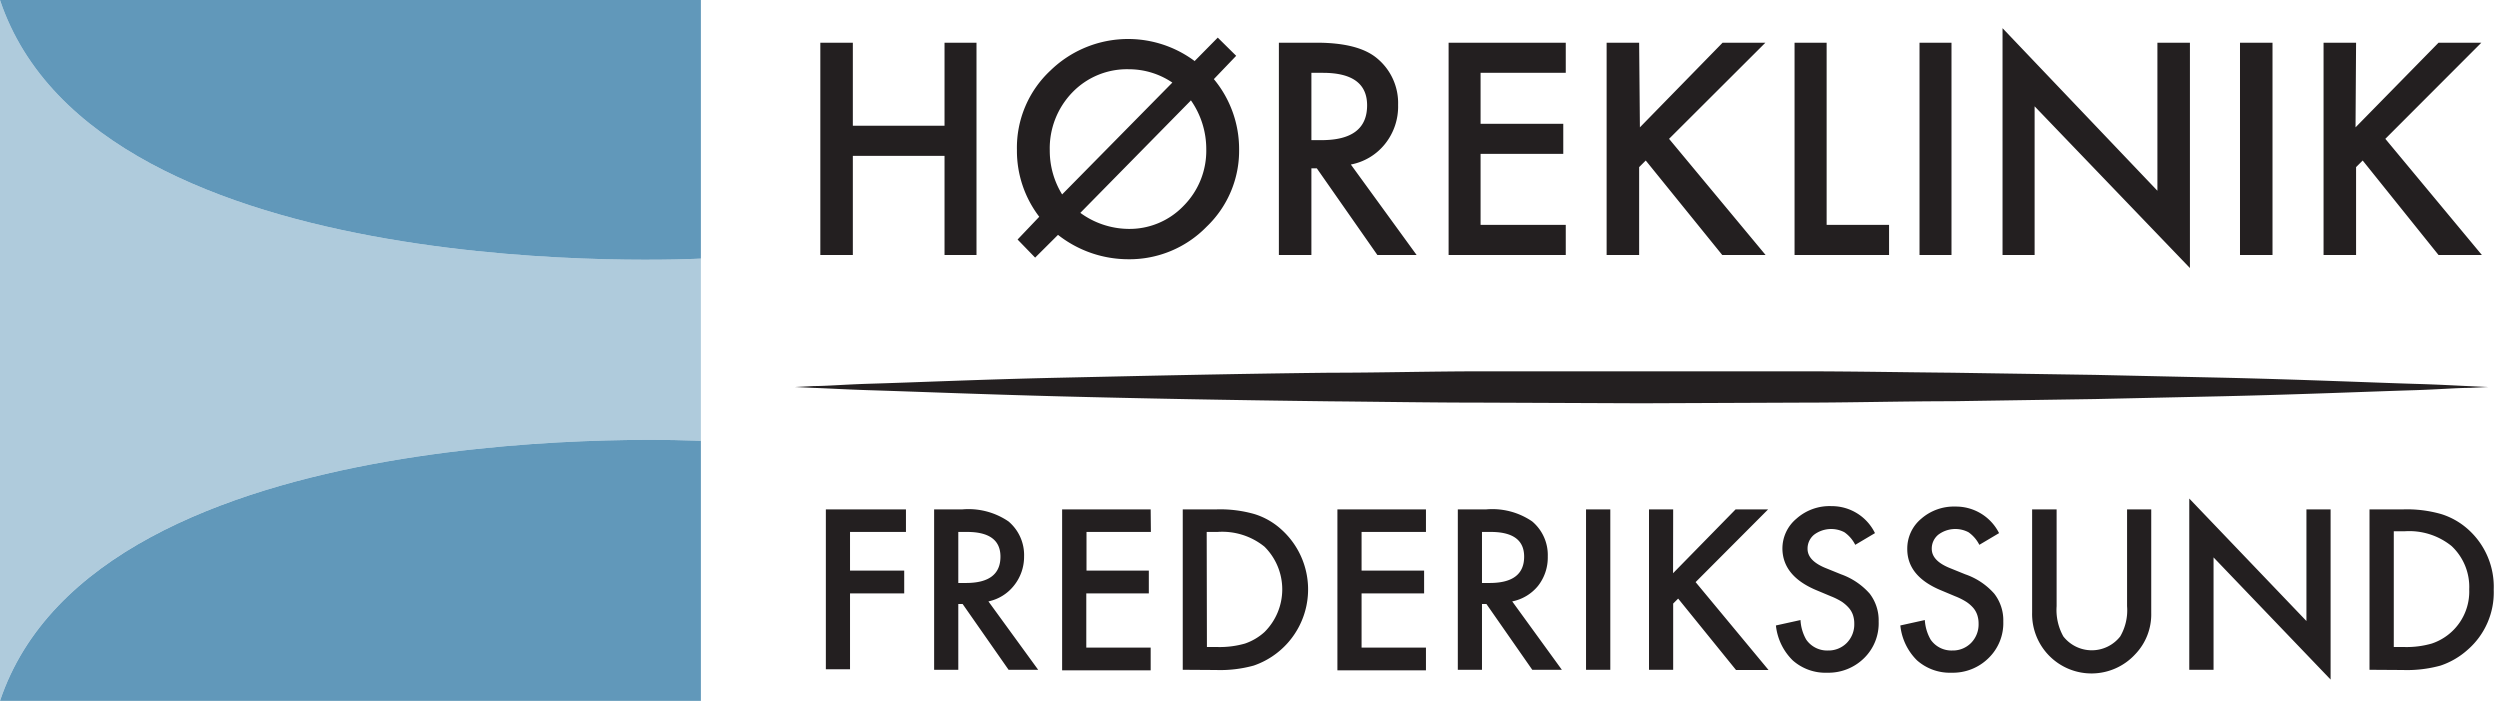 <svg id="Layer_2" data-name="Layer 2" xmlns="http://www.w3.org/2000/svg" width="230.67" height="64.67" viewBox="0 0 230.67 64.67"><path d="M64.67 40.68V23.86S9 26.92 0 0h64.67v64.67H0c9-26.92 64.67-23.99 64.67-23.99z" fill="#6198ba"/><path fill="none" d="M0 0v64.67V0z"/><path d="M64.67 23.86v16.82S9 37.75 0 64.66V0c9 26.92 64.67 23.86 64.67 23.86z" fill="#6198ba" opacity=".5"/><path d="M229.59 35.71l-1.75.08c-1.14 0-2.82.14-5 .21-4.27.13-10.37.39-17.69.56l-11.83.26-13.19.2c-4.58 0-9.31.13-14.11.13l-14.57.06-14.57-.06c-4.8 0-9.53-.08-14.11-.12-9.15-.11-17.69-.27-25-.46s-13.4-.44-17.67-.57c-2.14-.07-3.81-.17-5-.21l-1.75-.08 1.75-.09c1.15 0 2.82-.14 5-.21 4.27-.12 10.37-.4 17.69-.56s15.87-.36 25-.46c4.58 0 9.31-.13 14.11-.13h29.14c4.8 0 9.53.09 14.11.13l13.19.2 11.83.26c7.32.17 13.42.44 17.69.57 2.14.06 3.82.16 5 .21zM78.69 11.6h8.46V3.94h2.95v19.59h-2.95v-9.15h-8.46v9.15h-3V3.94h3zm31.55-5.98l2.12-2.15 1.7 1.68L112 7.3a10.1 10.1 0 012.33 6.49 9.69 9.69 0 01-3 7.13 9.93 9.93 0 01-7.22 3 10.51 10.51 0 01-6.49-2.25l-2.11 2.1-1.62-1.67 2-2.1a10 10 0 01-2.06-6.16 9.74 9.74 0 013.11-7.35 10.28 10.28 0 0113.31-.84zm-2.07 2a7.15 7.15 0 00-4-1.23 7 7 0 00-5.23 2.14 7.42 7.42 0 00-2.08 5.36A7.69 7.69 0 0098 17.94zm1.7 1.66L99.68 19.64a7.65 7.65 0 004.41 1.48A6.9 6.9 0 00109.2 19a7.21 7.21 0 002.1-5.23 7.83 7.83 0 00-1.43-4.53zm14.77 5.9l6.07 8.35h-3.62l-5.59-8h-.5v8h-3V3.94h3.47c2.59 0 4.46.48 5.61 1.46A5.35 5.35 0 01129 9.69a5.51 5.51 0 01-1.19 3.57 5.29 5.29 0 01-3.17 1.92zM121 12.93h.94q4.2 0 4.2-3.21 0-3-4.08-3H121zm23.47-6.21h-7.86v4.7h7.63v2.78h-7.63v6.55h7.86v2.78h-10.81V3.94h10.81zm6.84 5.03l7.63-7.81h3.95L154 12.81l8.91 10.72h-4l-7.06-8.72-.61.61v8.11h-3V3.94h3zm17.23-7.81v16.81h5.76v2.78h-8.72V3.94zm11.52 0v19.59h-2.95V3.94zm4.71 19.59V2.6l14.29 15V3.94h3v20.79L187.73 9.81v13.72zm24.91-19.59v19.59h-3V3.94zm7.66 7.81L225 3.94h3.95l-8.86 8.87L229 23.53h-4l-7-8.72-.61.61v8.11h-3V3.94h3zM83.59 49.08h-5.16v3.57h5v2.1h-5v7H76.2V47h7.39zm7.61 6.41l4.59 6.31h-2.73l-4.24-6.07h-.4v6.07h-2.23V47h2.61a6.54 6.54 0 014.25 1.11 4.05 4.05 0 011.44 3.24 4.24 4.24 0 01-.91 2.65 4.07 4.07 0 01-2.38 1.49zm-2.78-1.7h.71q3.18 0 3.18-2.43 0-2.28-3.09-2.28h-.8zm17.77-4.71h-5.94v3.57H106v2.1h-5.77v5h5.94v2.1H98V47h8.17zm2.94 12.72V47h3.11a11.47 11.47 0 013.53.44 6.58 6.58 0 012.52 1.47 7.43 7.43 0 01-2.61 12.5 11.62 11.62 0 01-3.48.41zm2.23-2.1h1a8.47 8.47 0 002.51-.32 5.16 5.16 0 001.8-1.06 5.55 5.55 0 000-7.88 6.19 6.19 0 00-4.33-1.36h-1zm20.21-10.62h-5.94v3.57h5.77v2.1h-5.77v5h5.94v2.1h-8.17V47h8.17zm7.96 6.41l4.58 6.31h-2.73l-4.23-6.07h-.41v6.07h-2.23V47h2.62a6.51 6.51 0 014.24 1.11 4.05 4.05 0 011.44 3.24 4.24 4.24 0 01-.9 2.71 4.1 4.1 0 01-2.38 1.43zm-2.79-1.7h.71q3.18 0 3.18-2.43 0-2.28-3.09-2.28h-.8zM148.58 47v14.8h-2.24V47zm5.79 5.89l5.77-5.89h3l-6.69 6.71 6.73 8.11h-3l-5.34-6.59-.46.46v6.11h-2.23V47h2.23zm18.63-3.7l-1.82 1.08a3.13 3.13 0 00-1-1.16 2.63 2.63 0 00-2.79.22 1.65 1.65 0 00-.61 1.31c0 .72.54 1.3 1.61 1.75l1.48.6a6.39 6.39 0 012.64 1.78 4.05 4.05 0 01.83 2.58 4.49 4.49 0 01-1.34 3.37 4.68 4.68 0 01-3.41 1.35 4.54 4.54 0 01-3.18-1.14 5.28 5.28 0 01-1.55-3.22l2.27-.5a4 4 0 00.53 1.81 2.34 2.34 0 002 1 2.37 2.37 0 001.74-.7 2.44 2.44 0 00.69-1.78 2.47 2.47 0 00-.12-.79 2 2 0 00-.38-.66 3.36 3.36 0 00-.65-.57 6.1 6.1 0 00-1-.5l-1.43-.6q-3-1.29-3.05-3.76a3.58 3.58 0 011.28-2.79A4.59 4.59 0 01169 46.7a4.43 4.43 0 014 2.49zm11.45 0l-1.82 1.08a3.14 3.14 0 00-1-1.16 2.61 2.61 0 00-2.78.22 1.65 1.65 0 00-.61 1.31c0 .72.53 1.3 1.61 1.75l1.48.6a6.29 6.29 0 012.67 1.78 4 4 0 01.84 2.58 4.49 4.49 0 01-1.36 3.37 4.68 4.68 0 01-3.41 1.35 4.57 4.57 0 01-3.19-1.14 5.27 5.27 0 01-1.54-3.22l2.26-.5a4.08 4.08 0 00.54 1.81 2.33 2.33 0 002 1 2.36 2.36 0 001.73-.7 2.44 2.44 0 00.69-1.78 2.47 2.47 0 00-.12-.79 2 2 0 00-.37-.66 3.16 3.16 0 00-.66-.57 6.1 6.1 0 00-1-.5l-1.43-.6q-3-1.29-3-3.76a3.58 3.58 0 011.28-2.79 4.58 4.58 0 013.17-1.13 4.45 4.45 0 014.02 2.45zm5.31-2.19v8.93a5 5 0 00.62 2.79 3.33 3.33 0 005.25 0 4.79 4.79 0 00.63-2.79V47h2.23v9.54a5.31 5.31 0 01-1.49 3.84 5.48 5.48 0 01-9.5-3.86V47zM202 61.8V46l10.81 11.3V47h2.23v15.7l-10.8-11.27V61.8zm16.63 0V47h3.11a11.43 11.43 0 013.53.44 6.7 6.7 0 012.53 1.47 7.1 7.1 0 012.29 5.5 7 7 0 01-2.39 5.53 7.15 7.15 0 01-2.51 1.47 11.62 11.62 0 01-3.48.41zm2.24-2.1h1a8.4 8.4 0 002.5-.32 5.06 5.06 0 003.46-5 5.17 5.17 0 00-1.63-4 6.21 6.21 0 00-4.33-1.36h-1z" fill="#231f20"/></svg>